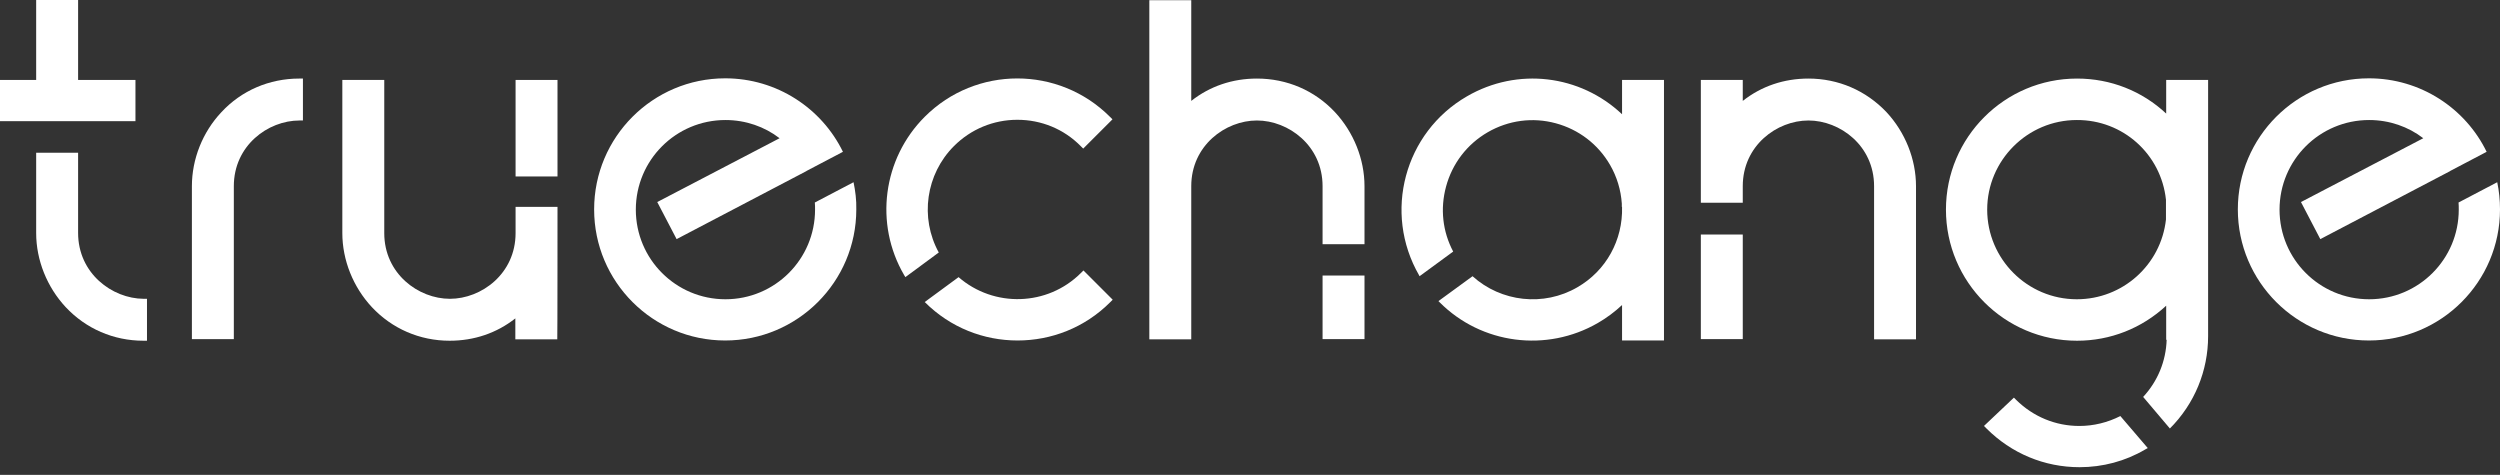 <svg xmlns="http://www.w3.org/2000/svg" width="179" height="34" viewBox="0 0 179 34" fill="none"><rect x="0" y="0" width="179" height="34" fill="#333333" stroke="none"/><path d="M102.993 21.558L103.075 21.641C106.061 24.643 110.729 25.253 114.407 23.125C115.034 22.763 115.611 22.334 116.139 21.839V24.379H119.141V5.724H116.139V8.181C113.137 5.344 108.65 4.8 105.038 6.895C100.551 9.484 99.017 15.225 101.607 19.711L101.64 19.777L104.048 18.012C103.289 16.577 103.108 14.944 103.537 13.361C103.982 11.711 105.038 10.326 106.522 9.468C108.007 8.61 109.739 8.379 111.388 8.825C113.038 9.27 114.423 10.326 115.281 11.81C115.776 12.668 116.056 13.608 116.122 14.581V14.812H116.139C116.205 17.187 115.001 19.381 112.939 20.569C110.531 21.971 107.479 21.625 105.434 19.777L102.993 21.558Z" fill="white"></path><path d="M9.699 5.724H5.592V0H2.59V5.724H0V8.676H9.699V5.724Z" fill="white"></path><path d="M97.698 19.728H94.696V24.28H97.698V19.728Z" fill="white"></path><path d="M39.917 5.724H36.915V12.635H39.917V5.724Z" fill="white"></path><path d="M39.917 14.812H36.915V16.693C36.915 19.596 34.474 21.394 32.214 21.394C29.954 21.394 27.513 19.596 27.513 16.693V5.724H24.511V16.693C24.511 18.622 25.286 20.552 26.622 21.987C28.074 23.538 30.053 24.396 32.197 24.396C33.946 24.396 35.562 23.851 36.898 22.796V24.297H39.901C39.917 24.28 39.917 14.812 39.917 14.812Z" fill="white"></path><path d="M21.427 5.625C19.282 5.625 17.286 6.482 15.851 8.033C14.499 9.468 13.74 11.398 13.74 13.328V24.28H16.742V13.328C16.742 10.425 19.183 8.627 21.443 8.627H21.69V5.625H21.427Z" fill="white"></path><path d="M5.592 16.676V10.936H2.59V16.693C2.59 18.622 3.365 20.552 4.701 21.987C6.152 23.538 8.132 24.396 10.276 24.396H10.524V21.394H10.276C8.033 21.377 5.592 19.579 5.592 16.676Z" fill="white"></path><path d="M151.817 29.789C150.91 30.251 149.903 30.499 148.881 30.499C147.182 30.499 145.582 29.839 144.361 28.635L144.196 28.47L142.052 30.499L142.233 30.68C144.015 32.462 146.374 33.451 148.897 33.451C150.547 33.451 152.18 33.022 153.598 32.181L153.78 32.082L151.817 29.789Z" fill="white"></path><path d="M66.21 21.625C68.057 23.472 70.449 24.379 72.857 24.379C75.265 24.379 77.657 23.472 79.488 21.641L79.669 21.459L77.575 19.365L77.393 19.546C75.001 21.938 71.158 22.037 68.634 19.843L66.21 21.625Z" fill="white"></path><path d="M67.216 18.078C65.847 15.587 66.292 12.47 68.305 10.458C69.509 9.253 71.125 8.577 72.841 8.577C74.556 8.577 76.172 9.237 77.376 10.458L77.558 10.639L79.653 8.544L79.471 8.363C75.809 4.701 69.871 4.701 66.21 8.363C63.208 11.365 62.597 16.016 64.725 19.678L64.824 19.843L67.216 18.078Z" fill="white"></path><path d="M124.782 16.792H121.78V24.28H124.782V16.792Z" fill="white"></path><path d="M129.483 5.625C127.735 5.625 126.118 6.169 124.782 7.225V5.724H121.78V14.515H124.782V13.328C124.782 10.425 127.223 8.627 129.483 8.627C131.743 8.627 134.184 10.425 134.184 13.328V24.297H137.186V13.328C137.186 11.398 136.411 9.468 135.075 8.033C133.607 6.482 131.627 5.625 129.483 5.625Z" fill="white"></path><path d="M155.363 30.68C157.128 28.915 158.101 26.556 158.101 24.066V5.724H155.099V8.132C153.367 6.515 151.124 5.625 148.716 5.625C143.536 5.625 139.33 9.831 139.33 15.01C139.33 20.189 143.536 24.396 148.716 24.396C151.107 24.396 153.351 23.505 155.099 21.888V24.33H155.132C155.083 25.864 154.489 27.299 153.45 28.42L155.363 30.68ZM155.083 14.301V15.719C154.72 18.969 151.982 21.427 148.699 21.427C145.153 21.427 142.283 18.54 142.283 15.01C142.283 11.48 145.169 8.594 148.699 8.594C151.998 8.577 154.736 11.035 155.083 14.301Z" fill="white"></path><path d="M61.113 13.047L58.342 14.499C58.358 14.664 58.358 14.829 58.358 15.01C58.358 18.556 55.488 21.427 51.942 21.427C48.395 21.427 45.525 18.556 45.525 15.01C45.525 11.464 48.395 8.594 51.942 8.594C53.393 8.594 54.746 9.072 55.818 9.897L47.059 14.466L48.445 17.121L57.731 12.255L57.748 12.239L60.354 10.87C58.837 7.752 55.62 5.608 51.925 5.608C46.746 5.608 42.54 9.814 42.54 14.994C42.54 20.173 46.746 24.379 51.925 24.379C57.105 24.379 61.311 20.173 61.311 14.994C61.327 14.334 61.245 13.674 61.113 13.047Z" fill="white"></path><path d="M178.802 13.047L176.031 14.499C176.047 14.664 176.047 14.829 176.047 15.01C176.047 18.556 173.177 21.427 169.631 21.427C166.085 21.427 163.215 18.556 163.215 15.01C163.215 11.464 166.085 8.594 169.631 8.594C171.082 8.594 172.435 9.072 173.507 9.897L164.749 14.466L166.134 17.121L175.421 12.255L175.437 12.239L178.043 10.87C176.526 7.752 173.309 5.608 169.614 5.608C164.435 5.608 160.229 9.814 160.229 14.994C160.229 20.173 164.435 24.379 169.614 24.379C174.794 24.379 179 20.173 179 14.994C179 14.334 178.934 13.674 178.802 13.047Z" fill="white"></path><path d="M89.995 5.625C88.246 5.625 86.63 6.169 85.294 7.225V0.016H82.292V24.297H85.294V13.328C85.294 10.425 87.735 8.627 89.995 8.627C92.254 8.627 94.696 10.425 94.696 13.328V17.484H97.698V13.328C97.698 11.398 96.922 9.468 95.586 8.033C94.135 6.482 92.156 5.625 89.995 5.625Z" fill="white"></path></svg>